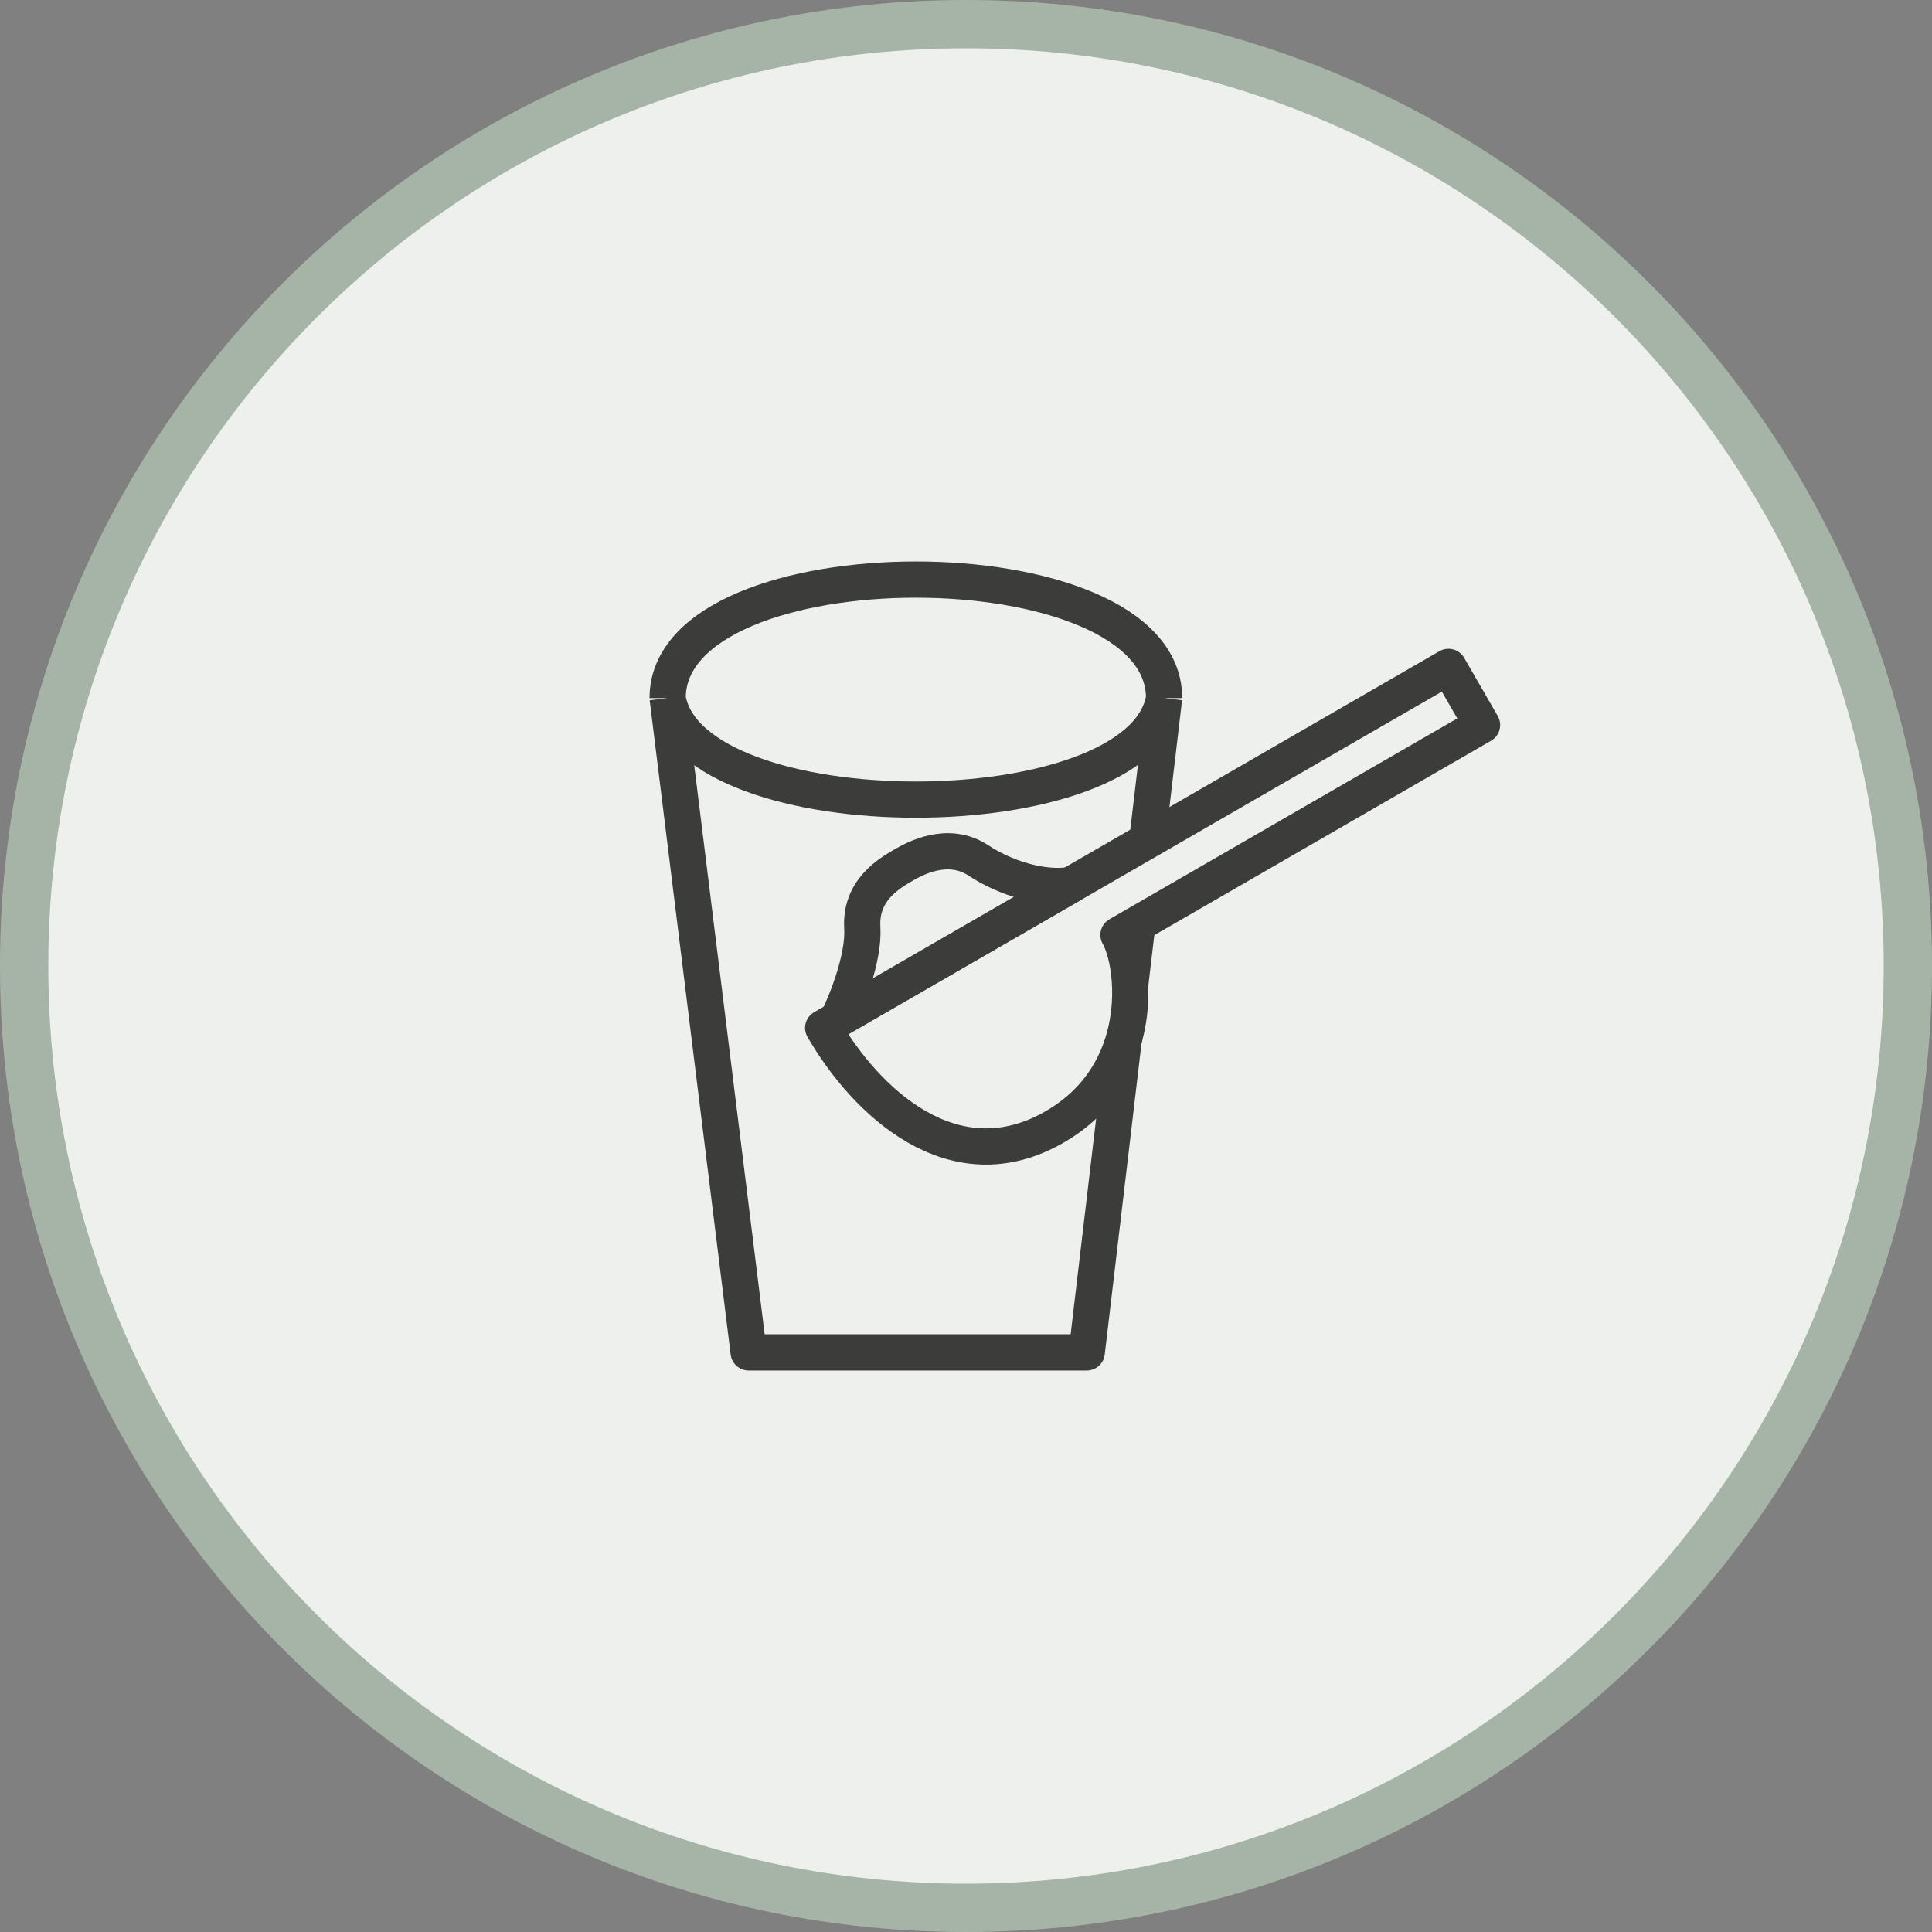 <svg xmlns="http://www.w3.org/2000/svg" fill="none" viewBox="0 0 40 40" height="40" width="40">
<rect x="0" y="0" width="40" height="40" fill="#808080" stroke="none"/>
<path fill="#EDF0ED" d="M20 0.5C30.77 0.5 39.5 9.23 39.5 20C39.5 30.77 30.77 39.5 20 39.5C9.23 39.5 0.5 30.77 0.5 20C0.5 9.23 9.23 0.5 20 0.5Z"></path>
<path stroke="#A6B4A7" d="M20 0.5C30.77 0.5 39.5 9.23 39.5 20C39.5 30.77 30.77 39.5 20 39.5C9.23 39.5 0.5 30.77 0.5 20C0.5 9.23 9.23 0.5 20 0.5Z"></path>
<path stroke-linejoin="round" stroke-width="0.75" stroke="#3C3C3B" d="M13.823 14.453L15.5 28H22.5L24.101 14.453M13.823 14.453C14.29 17.256 23.633 17.256 24.101 14.453M13.823 14.453C13.823 11.182 24.101 11.182 24.101 14.453"></path>
<path stroke-linejoin="round" stroke-linecap="round" stroke-width="0.75" stroke="#3C3C3B" fill="#EDF0ED" d="M29.989 13.807L17.043 21.281C17.912 22.787 19.731 24.547 21.838 23.33C23.765 22.217 23.505 19.959 23.157 19.357L30.684 15.011L29.989 13.807Z"></path>
<path stroke-linejoin="round" stroke-linecap="round" stroke-width="0.75" stroke="#3C3C3B" fill="#EDF0ED" d="M17.853 19.208C17.89 19.828 17.529 20.733 17.344 21.107L22.161 18.326C21.543 18.415 20.78 18.16 20.261 17.817C19.613 17.389 18.91 17.794 18.709 17.91C18.408 18.084 17.806 18.432 17.853 19.208Z"></path>
</svg>
